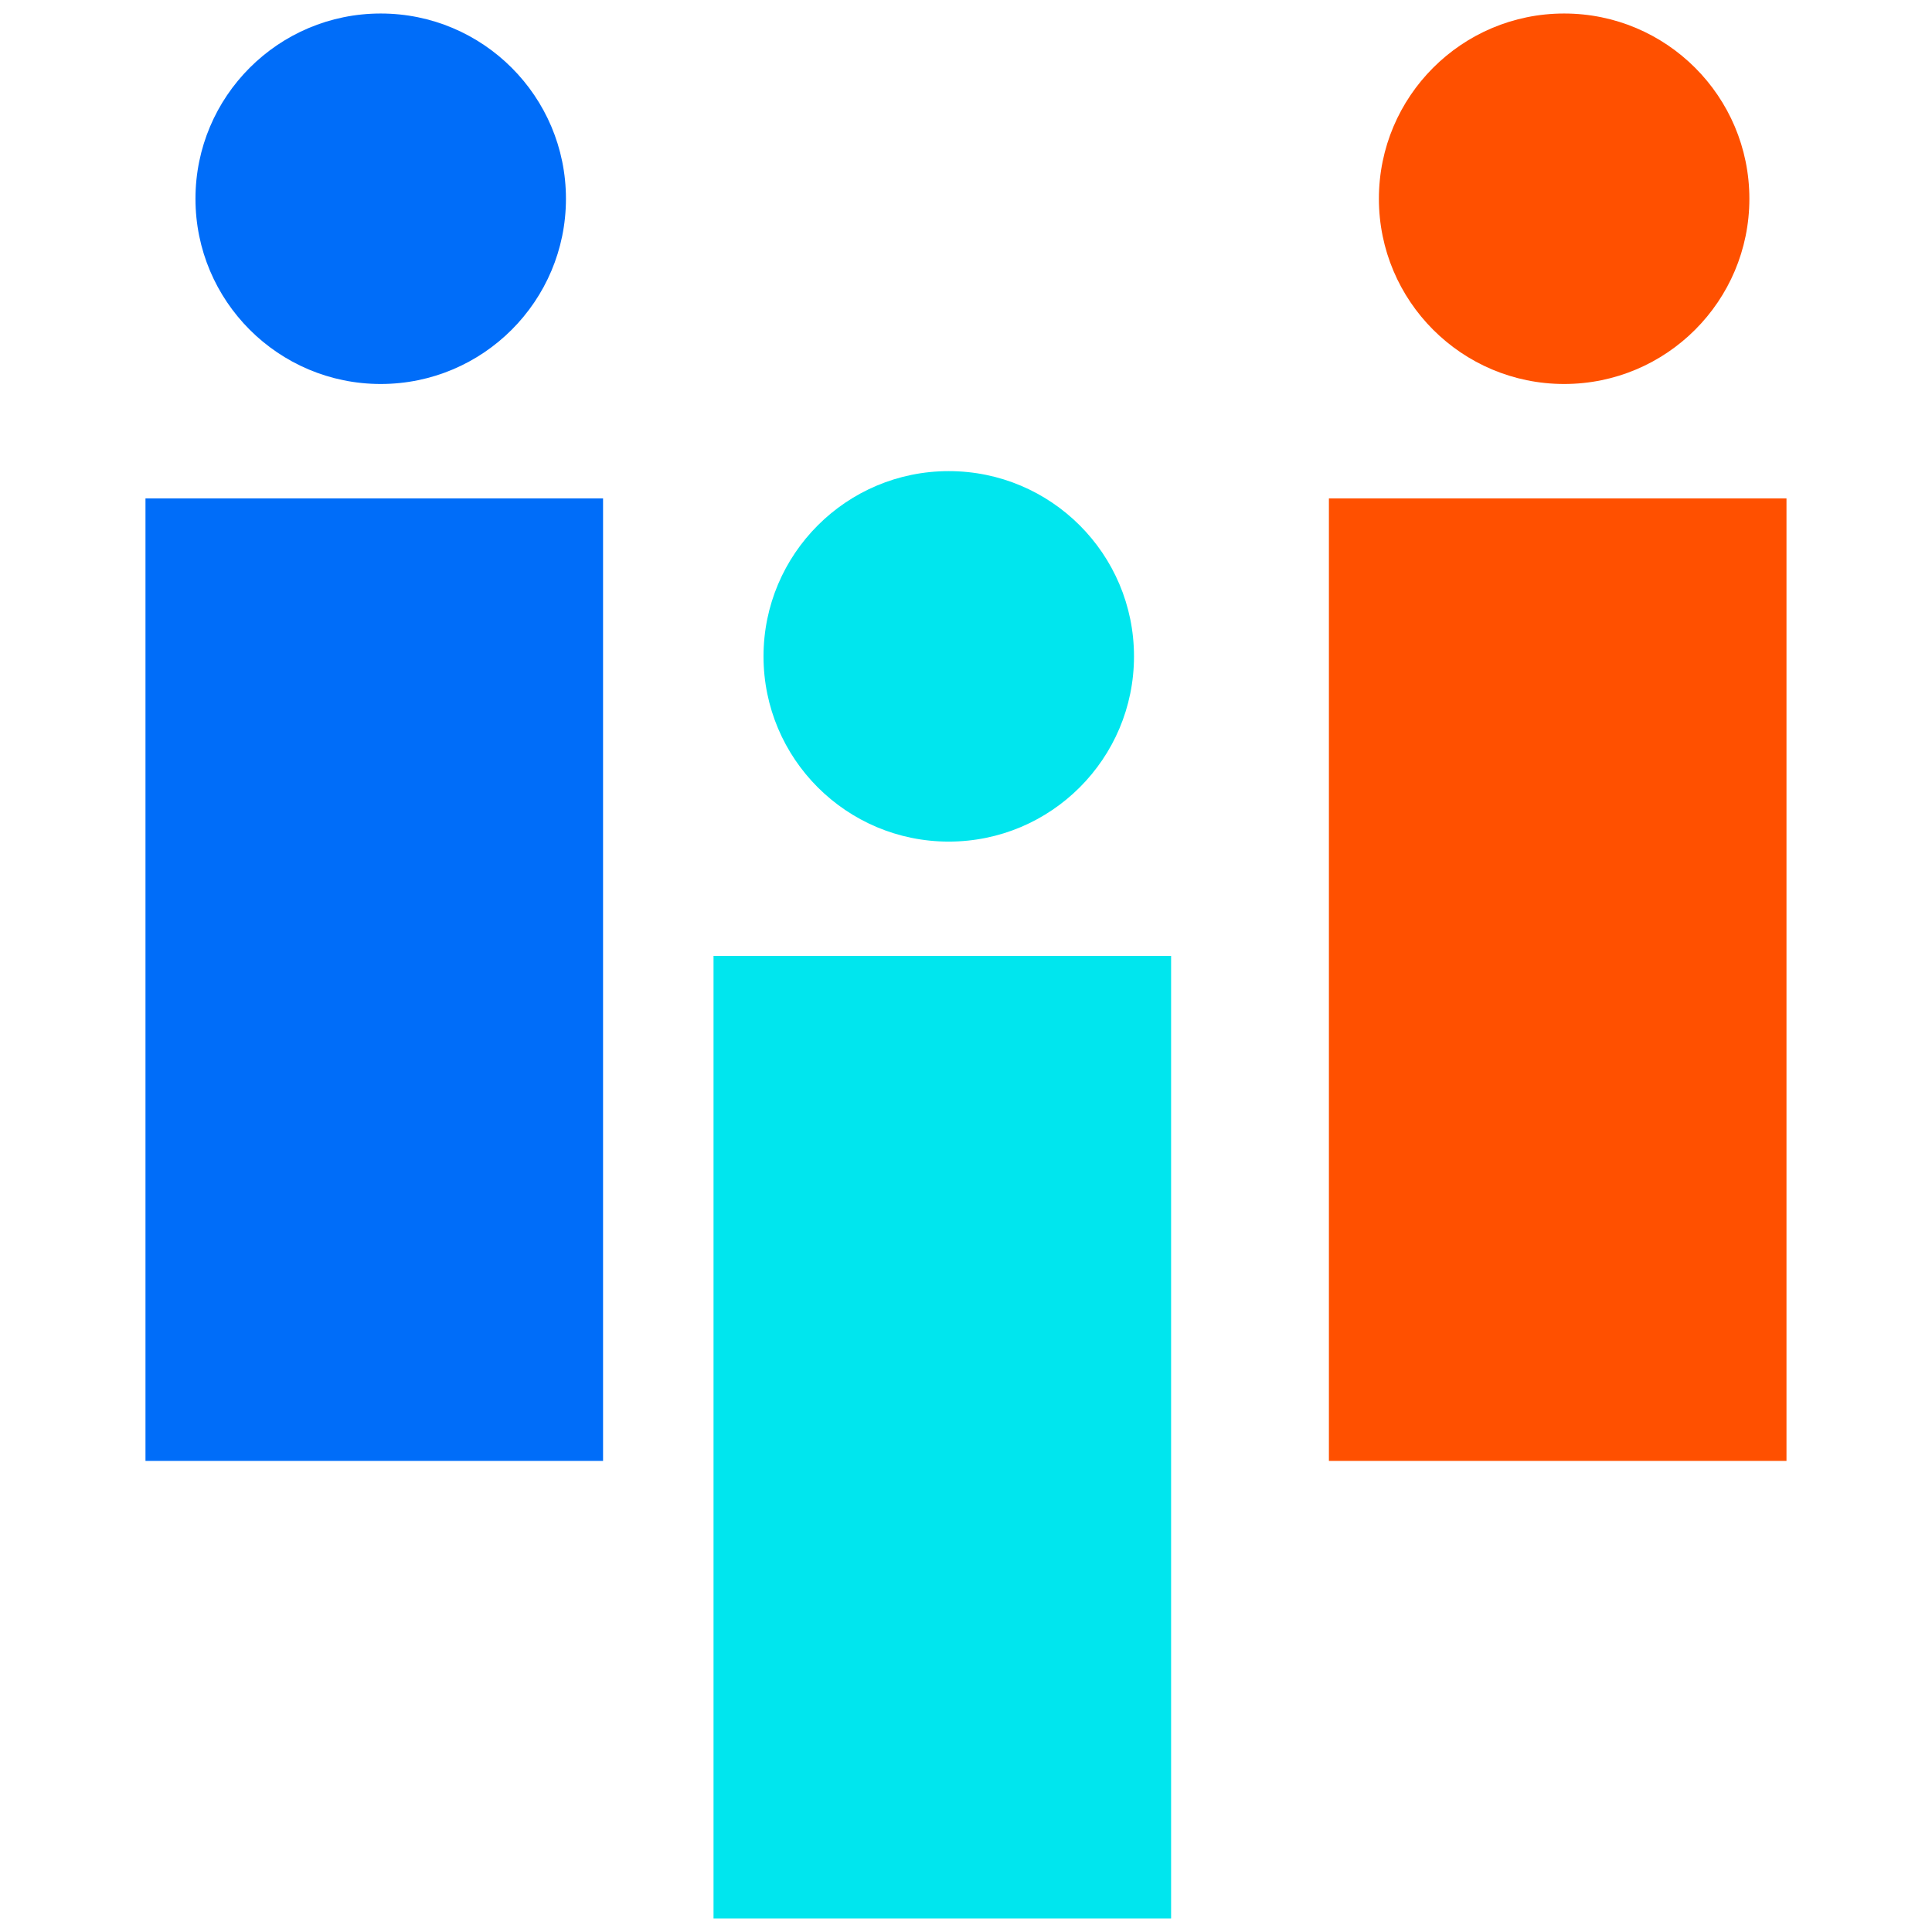 <?xml version="1.0" encoding="UTF-8"?> <svg xmlns="http://www.w3.org/2000/svg" xmlns:xlink="http://www.w3.org/1999/xlink" version="1.1" id="Layer_1" x="0px" y="0px" viewBox="0 0 500 500" style="enable-background:new 0 0 500 500;" xml:space="preserve"> <style type="text/css"> .st0{fill:#00E6EE;} .st1{fill:#FF5000;} .st2{fill:#006DF9;} </style> <g> <g> <g id="Group_1120_00000155144497899245837060000004370901103174528953_" transform="translate(992.367 197.786)"> <g> <g id="Group_1118-2_00000089535387489745627550000008889330996129978275_"> <path id="Path_2294-2_00000109709817832332788220000018107037314899905678_" class="st0" d="M-698.89-27.92 c0,26.48-21.46,47.94-47.94,47.94s-47.94-21.46-47.94-47.94s21.46-47.94,47.94-47.94S-698.89-54.4-698.89-27.92L-698.89-27.92"></path> </g> </g> </g> <rect x="184.66" y="247.4" class="st0" width="118.42" height="249.1"></rect> </g> <g> <g id="Group_1120_00000009573664365428353390000006409376684735064234_" transform="translate(992.367 197.786)"> <g> <g id="Group_1118-2_00000052795895870088244070000010826635912631318915_"> <path id="Path_2294-2_00000137822718261681239770000013887443388025272753_" class="st1" d="M-539.63-146.35 c0,26.48-21.46,47.94-47.94,47.94c-26.48,0-47.94-21.46-47.94-47.94s21.46-47.94,47.94-47.94 C-561.09-194.29-539.63-172.82-539.63-146.35L-539.63-146.35"></path> </g> </g> </g> <rect x="343.92" y="128.98" class="st1" width="118.42" height="249.1"></rect> </g> <g> <g id="Group_1120_00000054224708040976452200000000402816759052905639_" transform="translate(992.367 197.786)"> <g> <g id="Group_1118-2_00000112618104239637482970000008416775114253933194_"> <path id="Path_2294-2_00000122680098926850158510000016230937868346939284_" class="st2" d="M-845.9-146.35 c0,26.48-21.46,47.94-47.94,47.94c-26.48,0-47.94-21.46-47.94-47.94s21.46-47.94,47.94-47.94 C-867.36-194.29-845.9-172.82-845.9-146.35L-845.9-146.35"></path> </g> </g> </g> <rect x="37.65" y="128.98" class="st2" width="118.42" height="249.1"></rect> </g> </g> </svg> 